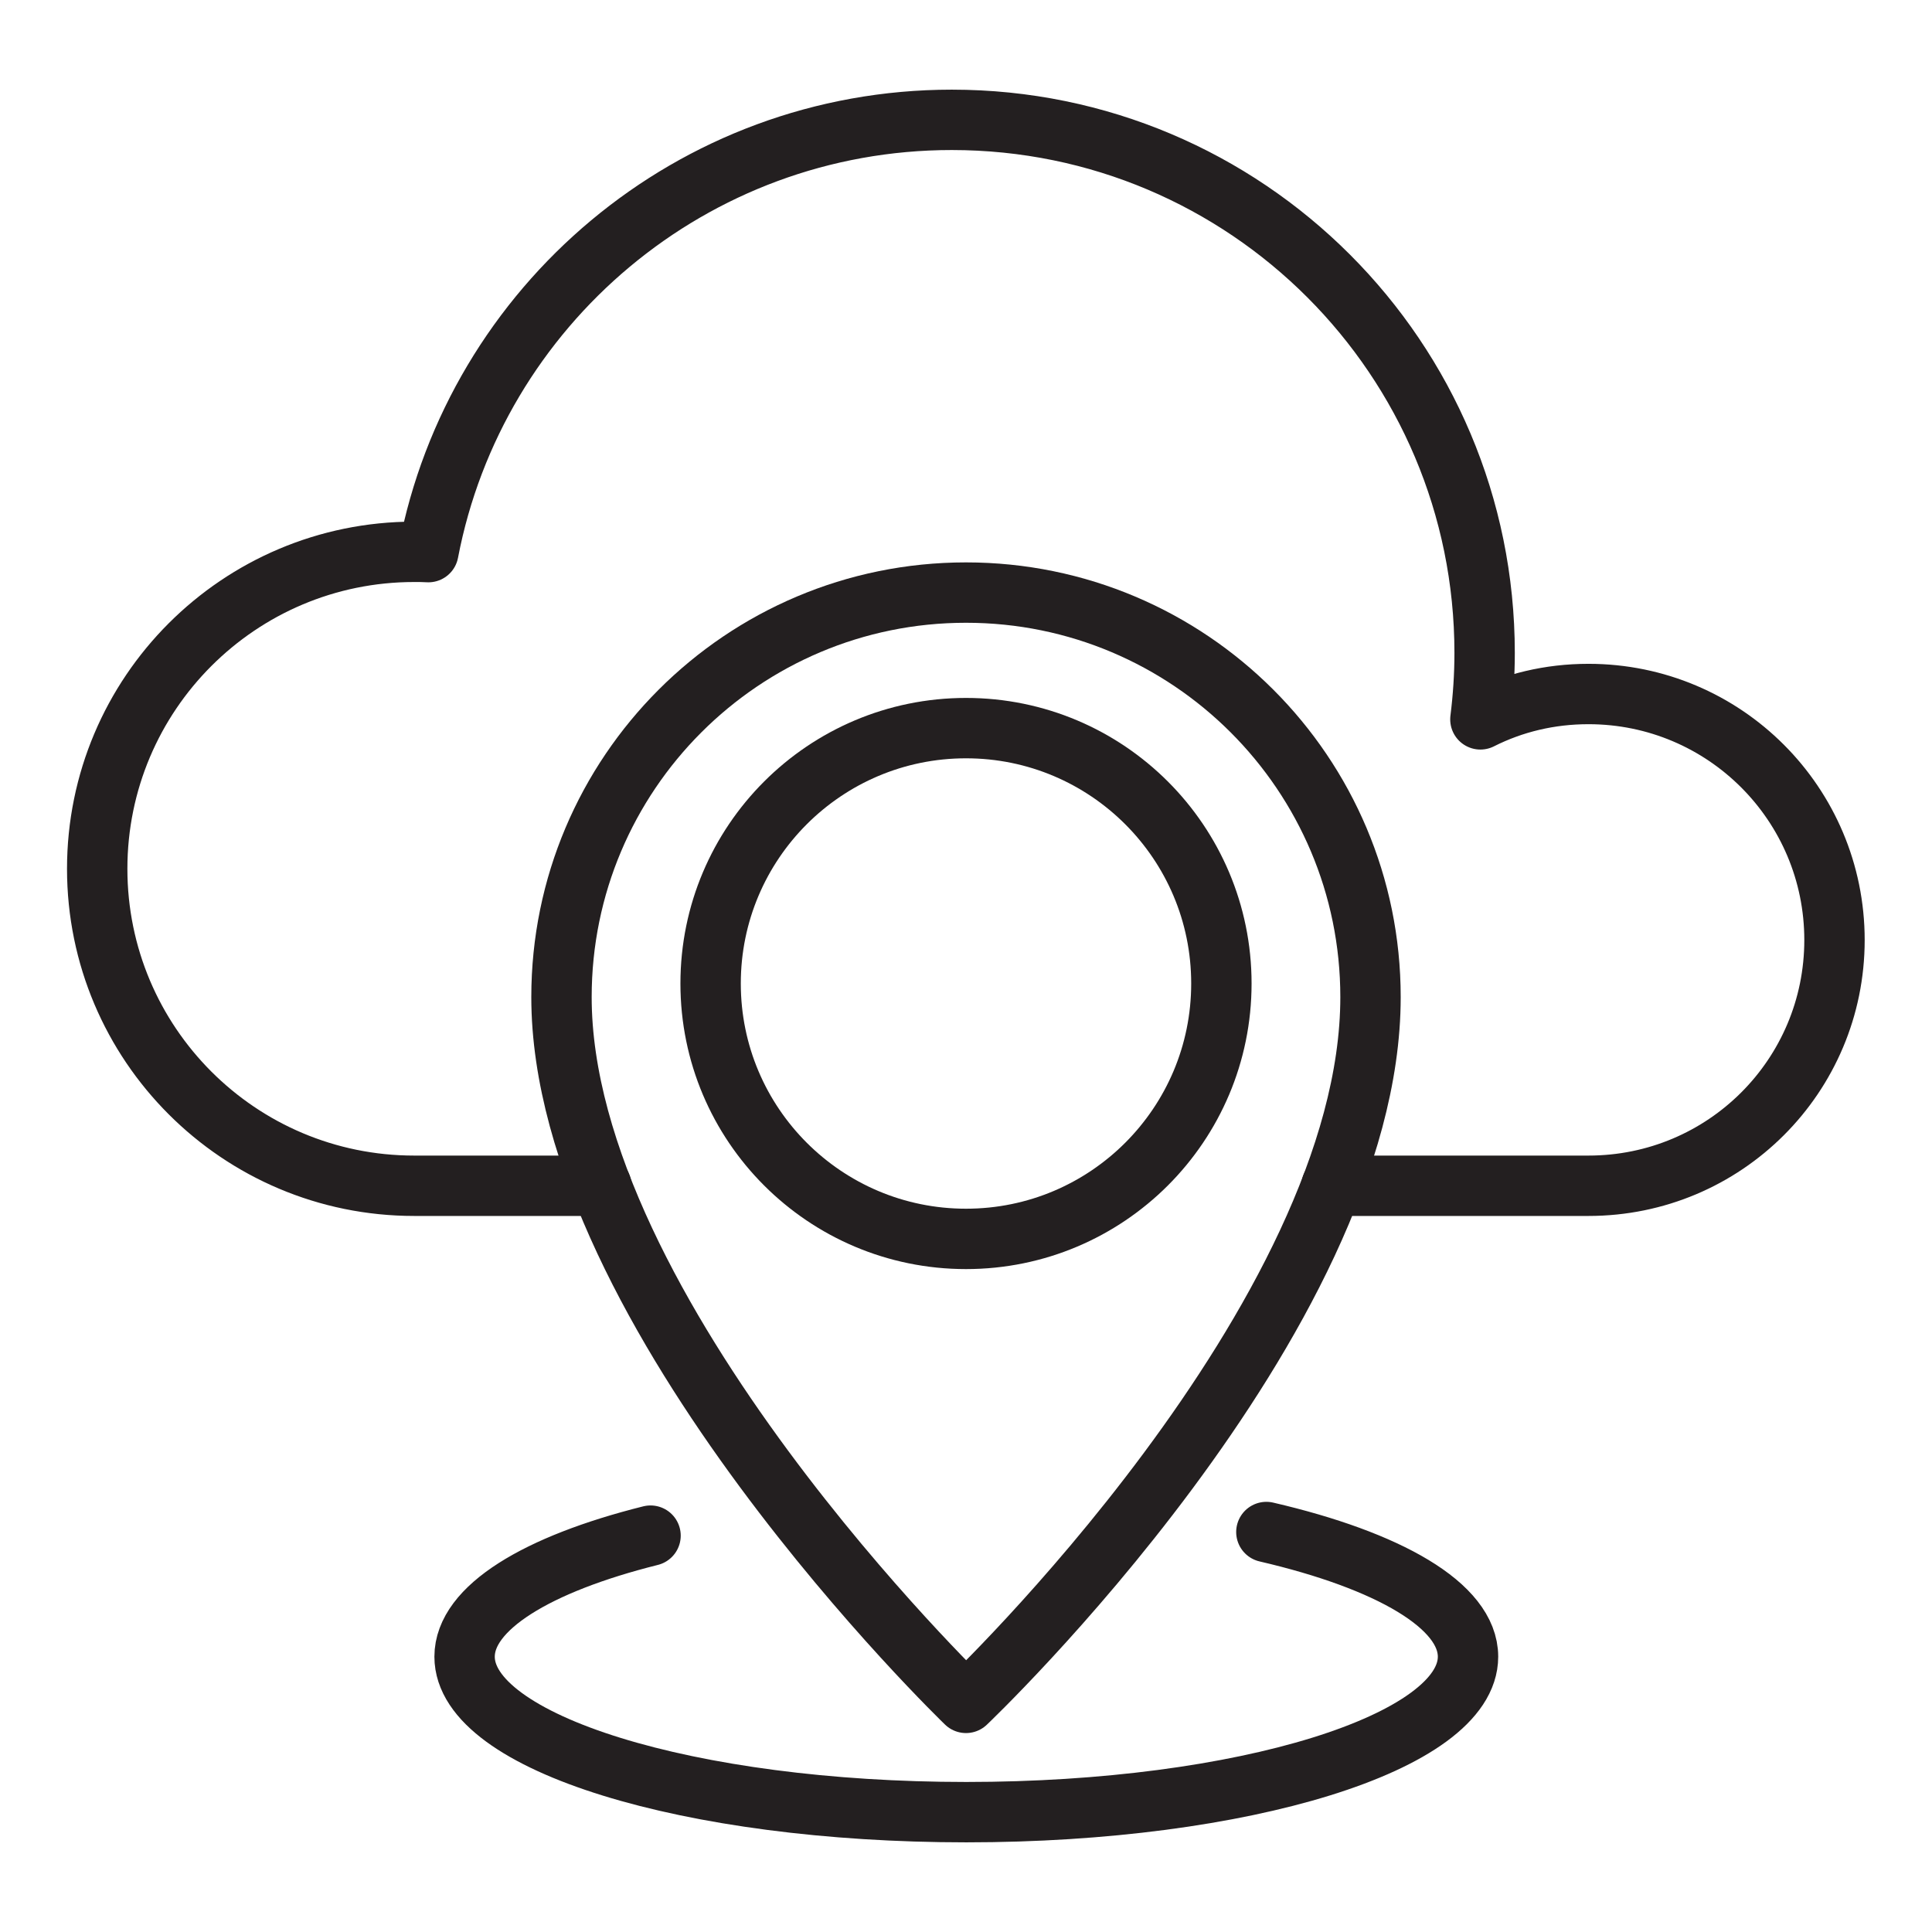 <?xml version="1.0" encoding="utf-8"?>
<!-- Generator: Adobe Illustrator 25.4.1, SVG Export Plug-In . SVG Version: 6.00 Build 0)  -->
<svg version="1.0" id="Layer_1" xmlns="http://www.w3.org/2000/svg" xmlns:xlink="http://www.w3.org/1999/xlink" x="0px" y="0px"
	 viewBox="0 0 64 64" style="enable-background:new 0 0 64 64;" xml:space="preserve">
<style type="text/css">
	.st0{fill:none;stroke:#231F20;stroke-width:2;stroke-linecap:round;stroke-linejoin:round;stroke-miterlimit:10;}
</style>
<g>
	<path class="st0" d="M44.11,39.28h8.51c4.51,0,8.15-3.64,8.15-8.14s-3.64-8.15-8.15-8.15c-1.28,0-2.49,0.29-3.58,0.84
		c0.09-0.72,0.14-1.46,0.14-2.2c0-9.76-7.9-17.66-17.65-17.66c-8.6,0-15.78,6.16-17.34,14.32c-0.16-0.01-0.31-0.01-0.47-0.01
		c-5.8,0-10.5,4.7-10.5,10.5s4.7,10.5,10.5,10.5h6.2"/>
	<path class="st0" d="M45.4,33.03C45.4,43.69,32,56.41,32,56.41S18.6,43.5,18.6,33.03c0-7.4,6-13.4,13.4-13.4S45.4,25.63,45.4,33.03
		z"/>
	<circle class="st0" cx="32" cy="32.58" r="8.46"/>
	<path class="st0" d="M21.55,50.87c-3.76,0.94-6.16,2.39-6.16,4.01c0,2.85,7.44,5.15,16.62,5.15s16.62-2.31,16.62-5.15
		c0-1.69-2.63-3.19-6.68-4.13"/>
</g>
</svg>
